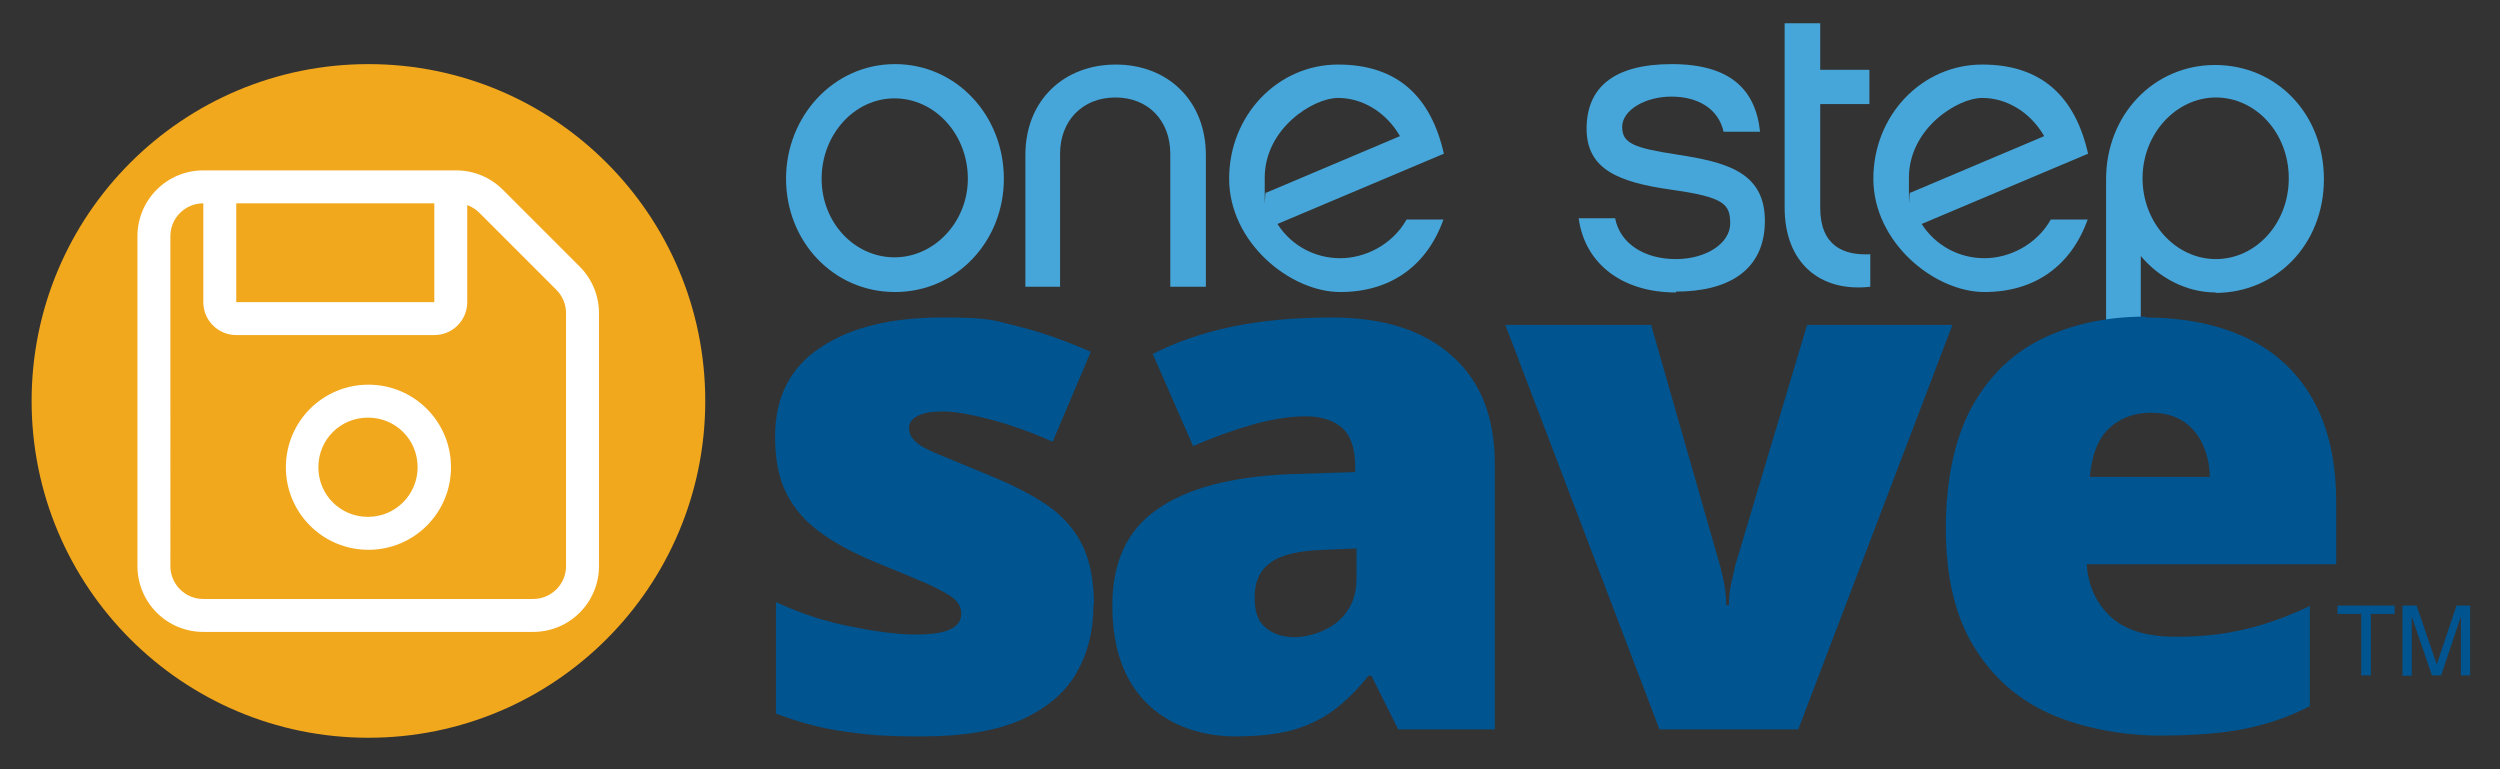 <?xml version="1.0" encoding="UTF-8"?>
<svg xmlns="http://www.w3.org/2000/svg" id="Layer_1" version="1.1" viewBox="0 0 569.3 175.2">
  <rect x="0" y="0" width="569.3" height="175.2" fill="#333333" stroke="none"/>
  <defs>
    <style>
      .st0 {
        fill: #46a6d9;
      }

      .st1 {
        fill: #00548f;
      }

      .st2 {
        fill: #fff;
      }

      .st3 {
        fill: #f2a81d;
      }
    </style>
  </defs>
  <path class="st0" d="M228.6,40.7c0,14.2-10.7,25.8-24.8,25.8s-24.8-11.6-24.8-25.8,10.8-26.1,24.8-26.1,24.8,11.7,24.8,26.1ZM220.4,40.7c0-10.1-7.5-18.3-16.7-18.3s-16.6,8.3-16.6,18.3,7.5,17.9,16.6,17.9,16.7-8.1,16.7-17.9Z"></path>
  <path class="st0" d="M241.6,65.3h-8.1v-30c0-12.5,8.8-20.6,20.6-20.6s20.5,8.2,20.5,20.6v30h-8.1v-30.3c0-7.4-4.9-12.8-12.5-12.8s-12.6,5.4-12.6,12.8v30.3Z"></path>
  <path class="st0" d="M328.7,50c-3.8,10.6-12.1,16.5-23.5,16.5s-25.3-11.3-25.3-25.8,11.1-26,24.8-26,21.2,7.5,24.1,20.3l-37.9,16c3.2,5,8.6,7.8,14.3,7.8s11.9-3.1,15.1-8.8h8.4ZM288.3,43.9l30.5-12.9c-3.1-5.4-8.5-8.7-14.1-8.7s-16.7,6.9-16.7,18.2,0,2.3.3,3.4Z"></path>
  <path class="st0" d="M381.6,66.6c-12,0-20.7-6.4-22.1-16.9h8.3c1.1,5.8,6.7,9.3,13.8,9.3s12.4-3.7,12.4-8.1-1.3-6-13.4-7.7c-12-1.7-19.3-4.6-19.3-13.9s6.1-14.7,19.4-14.7,19.1,5.8,20.1,15.4h-8.3c-1.2-5.3-5.9-8-11.9-8s-11.2,3.1-11.2,6.9,2.8,4.8,12.5,6.3c10.9,1.7,20,3.8,20,15.1s-8.4,16.1-20.2,16.1Z"></path>
  <path class="st0" d="M425.9,65.3c-11.5,1.3-19.5-5.5-19.5-18V5.3h8.1v10.6h11.2v7.8h-11.2v23.6c0,8.7,5.3,10.9,11.4,10.6v7.5Z"></path>
  <path class="st0" d="M475.4,50c-3.8,10.6-12.1,16.5-23.5,16.5s-25.3-11.3-25.3-25.8,11.1-26,24.8-26,21.2,7.5,24.1,20.3l-37.9,16c3.2,5,8.6,7.8,14.3,7.8s11.9-3.1,15.1-8.8h8.4ZM435,43.9l30.5-12.9c-3.1-5.4-8.5-8.7-14.1-8.7s-16.7,6.9-16.7,18.2,0,2.3.3,3.4Z"></path>
  <path class="st0" d="M504.6,66.6c-6.8,0-13-3.4-17.1-8.3v29.1h-7.9v-46.6c0-14.6,10.8-26,24.8-26s24.8,11.1,24.8,26-10.9,25.9-24.7,25.9ZM504.6,22.2c-9,0-16.7,8.2-16.7,18.4s7.6,18.4,16.7,18.4,16.6-8.1,16.6-18.4-7.5-18.4-16.6-18.4Z"></path>
  <g>
    <path class="st1" d="M249,137.8c0,5.9-1.3,11-3.9,15.5-2.6,4.5-6.8,8-12.5,10.6-5.7,2.5-13.2,3.8-22.6,3.8s-12.4-.4-17.6-1.1c-5.2-.7-10.4-2.1-15.7-4.1v-25.4c5.8,2.7,11.7,4.6,17.7,5.7,6,1.2,10.8,1.7,14.2,1.7s6.2-.4,7.8-1.2c1.7-.8,2.5-2,2.5-3.5s-.6-2.5-1.7-3.5c-1.1-.9-3.1-2-5.9-3.3-2.8-1.2-6.8-2.9-12-5-5.1-2.1-9.3-4.4-12.7-6.9-3.4-2.5-5.9-5.5-7.6-8.9-1.7-3.5-2.5-7.7-2.5-12.8,0-9,3.5-15.8,10.4-20.3,6.9-4.6,16.1-6.8,27.6-6.8s11.8.7,17.2,2c5.4,1.3,10.9,3.3,16.7,5.8l-8.7,20.5c-4.6-2.1-9.2-3.7-13.8-5-4.7-1.2-8.4-1.9-11.1-1.9s-4.4.3-5.8,1c-1.4.7-2,1.6-2,2.8s.5,2.1,1.4,3c.9.9,2.7,1.9,5.4,3,2.7,1.1,6.5,2.7,11.6,4.8,5.4,2.2,9.8,4.5,13.3,6.9,3.5,2.5,6.1,5.5,7.8,9,1.7,3.5,2.6,8,2.6,13.4Z"></path>
    <path class="st1" d="M303.3,72.3c11.7,0,20.8,2.9,27.3,8.7,6.6,5.8,9.8,14,9.8,24.7v60.4h-22l-6.1-12.2h-.7c-2.6,3.3-5.3,5.9-8,7.9-2.7,2-5.9,3.5-9.4,4.5-3.5.9-7.8,1.4-12.9,1.4s-10.1-1.1-14.3-3.3-7.6-5.4-10-9.8c-2.4-4.4-3.7-9.9-3.7-16.7,0-9.9,3.4-17.2,10.2-21.9,6.8-4.8,16.7-7.4,29.7-8l15.4-.5v-1.3c0-4.1-1-7-3-8.8-2-1.7-4.8-2.6-8.2-2.6s-7.7.6-12.2,1.9c-4.5,1.3-9,2.9-13.5,4.9l-9.2-21c5.3-2.7,11.3-4.8,18-6.2,6.7-1.4,14.3-2.1,22.6-2.1ZM308.8,124.9l-7.3.3c-5.9.2-10,1.2-12.3,3-2.4,1.8-3.5,4.4-3.5,7.8s.8,5.5,2.5,6.9c1.7,1.5,3.9,2.2,6.7,2.2s7.1-1.2,9.9-3.7c2.7-2.4,4.1-5.6,4.1-9.5v-7.2Z"></path>
    <path class="st1" d="M377.9,166.1l-35.1-92.1h33.2l15.6,54.5c.2.5.4,1.7.9,3.7.4,2,.6,3.9.6,5.6h.6c0-1.8.2-3.6.6-5.3.4-1.7.7-3,.9-3.9l16.3-54.6h33.1l-35.1,92.1h-31.5Z"></path>
    <path class="st1" d="M488.5,72.3c8.9,0,16.7,1.6,23.2,4.7,6.5,3.1,11.5,7.8,15,14,3.5,6.2,5.3,14,5.3,23.4v14.1h-56.8c.3,4.8,2.1,8.8,5.4,11.9,3.3,3.1,8.3,4.6,14.8,4.6s11-.6,15.8-1.7c4.8-1.1,9.7-2.9,14.8-5.3v22.8c-4.4,2.3-9.3,4-14.5,5.1-5.3,1.1-11.9,1.6-19.9,1.6s-17.6-1.7-24.9-5c-7.3-3.3-13.1-8.4-17.3-15.4-4.2-6.9-6.3-15.9-6.3-26.7s1.9-20.1,5.7-27.3c3.8-7.1,9.1-12.4,15.9-15.8,6.8-3.4,14.8-5.2,23.8-5.2ZM489.7,94c-3.7,0-6.9,1.2-9.4,3.5-2.5,2.4-4,6.1-4.4,11.1h27.3c0-2.7-.6-5.2-1.6-7.4-1-2.2-2.5-4-4.5-5.3-2-1.3-4.4-1.9-7.4-1.9Z"></path>
  </g>
  <g>
    <circle class="st3" cx="83.9" cy="91.3" r="76.7"></circle>
    <path class="st2" d="M38.8,53.8c0-4.2,3.4-7.5,7.5-7.5v22.5c0,4.2,3.4,7.5,7.5,7.5h45.1c4.2,0,7.5-3.4,7.5-7.5v-22.1c1.1.4,2,1,2.8,1.8l17.5,17.5c1.4,1.4,2.2,3.3,2.2,5.3v57.6c0,4.2-3.4,7.5-7.5,7.5H46.3c-4.2,0-7.5-3.4-7.5-7.5V53.8ZM53.8,46.3h45.1v22.5h-45.1v-22.5ZM31.3,53.8v75.1c0,8.3,6.7,15,15,15h75.1c8.3,0,15-6.7,15-15v-57.6c0-4-1.6-7.8-4.4-10.6l-17.5-17.5c-2.8-2.8-6.6-4.4-10.6-4.4h-57.6c-8.3,0-15,6.7-15,15ZM95.1,106.4c0,6.2-5,11.3-11.3,11.3s-11.3-5-11.3-11.3,5-11.3,11.3-11.3,11.3,5,11.3,11.3ZM83.9,87.6c-10.4,0-18.8,8.4-18.8,18.8s8.4,18.8,18.8,18.8,18.8-8.4,18.8-18.8-8.4-18.8-18.8-18.8Z"></path>
  </g>
  <g>
    <path class="st1" d="M545.3,137.9v1.9h-5.4v14h-2.2v-14h-5.4v-1.9h12.9Z"></path>
    <path class="st1" d="M547.2,137.9h3.1l4.6,13.4,4.5-13.4h3.1v15.9h-2.1v-9.4c0-.3,0-.9,0-1.6,0-.7,0-1.6,0-2.4l-4.5,13.4h-2.1l-4.6-13.4v.5c0,.4,0,1,0,1.8,0,.8,0,1.4,0,1.8v9.4h-2.1v-15.9Z"></path>
  </g>
</svg>
